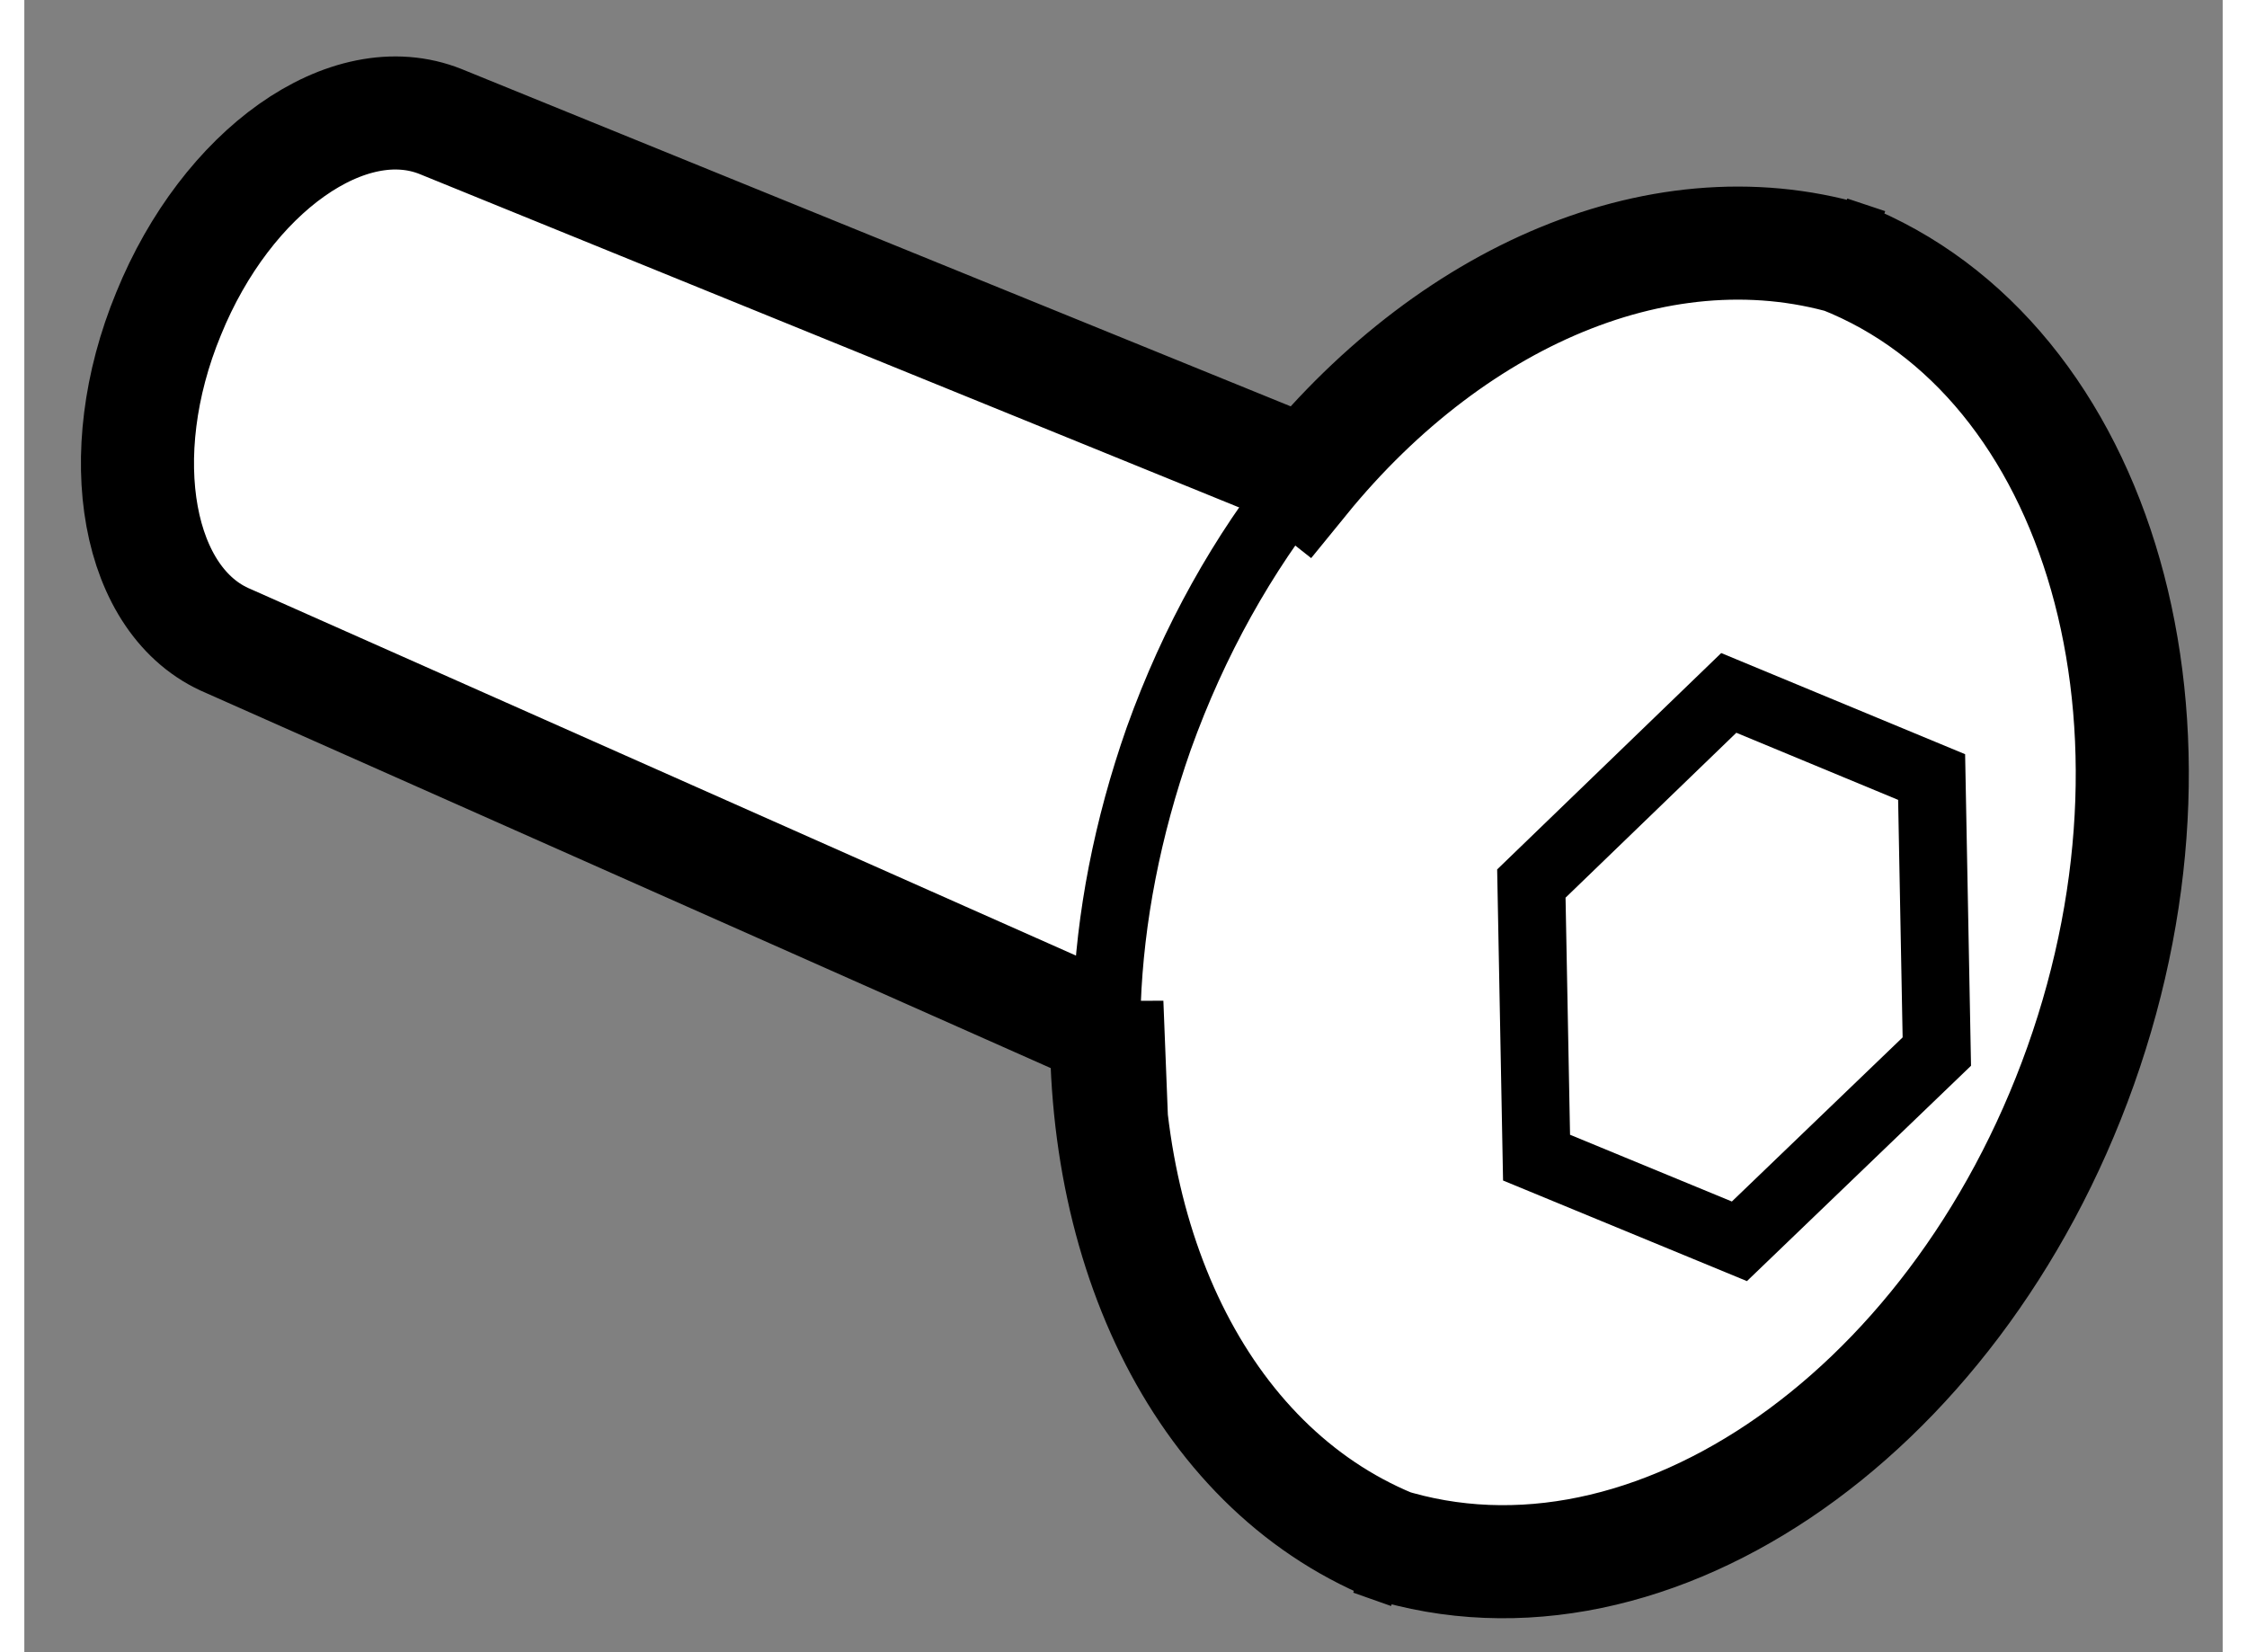 <?xml version="1.0" encoding="utf-8"?>
<!-- Generator: Adobe Illustrator 15.1.0, SVG Export Plug-In . SVG Version: 6.00 Build 0)  -->
<!DOCTYPE svg PUBLIC "-//W3C//DTD SVG 1.1//EN" "http://www.w3.org/Graphics/SVG/1.1/DTD/svg11.dtd">
<svg version="1.1" xmlns="http://www.w3.org/2000/svg" xmlns:xlink="http://www.w3.org/1999/xlink" x="0px" y="0px" width="244.8px"
	 height="180px" viewBox="208.535 108.979 9.721 7.306" enable-background="new 0 0 244.8 180" xml:space="preserve">
	
<rect x="208.535" y="108.979" width="9.721" height="7.306" fill="#808080" stroke="none"/>
	
<g><path fill="#FFFFFF" stroke="#000000" stroke-width="0.5" d="M214.106,111.034l-3.729-1.517c-0.409-0.165-0.947,0.217-1.204,0.849
			c-0.26,0.629-0.141,1.279,0.265,1.448l3.889,1.727l-0.005-0.127c-0.038,1.135,0.461,2.119,1.34,2.431l-0.167-0.059
			c1.176,0.417,2.574-0.524,3.133-2.094c0.559-1.571,0.055-3.185-1.111-3.598l0.165,0.055c-0.847-0.293-1.813,0.111-2.495,0.949
			L214.106,111.034z"></path><path fill="none" stroke="#000000" stroke-width="0.3" d="M214.186,111.099c-0.261,0.326-0.479,0.711-0.635,1.147
			c-0.139,0.396-0.215,0.792-0.229,1.168"></path><polygon fill="none" stroke="#000000" stroke-width="0.3" points="216.969,112.415 216.992,113.629 216.119,114.468 
			215.222,114.098 215.199,112.886 216.072,112.043 		"></polygon></g>


</svg>